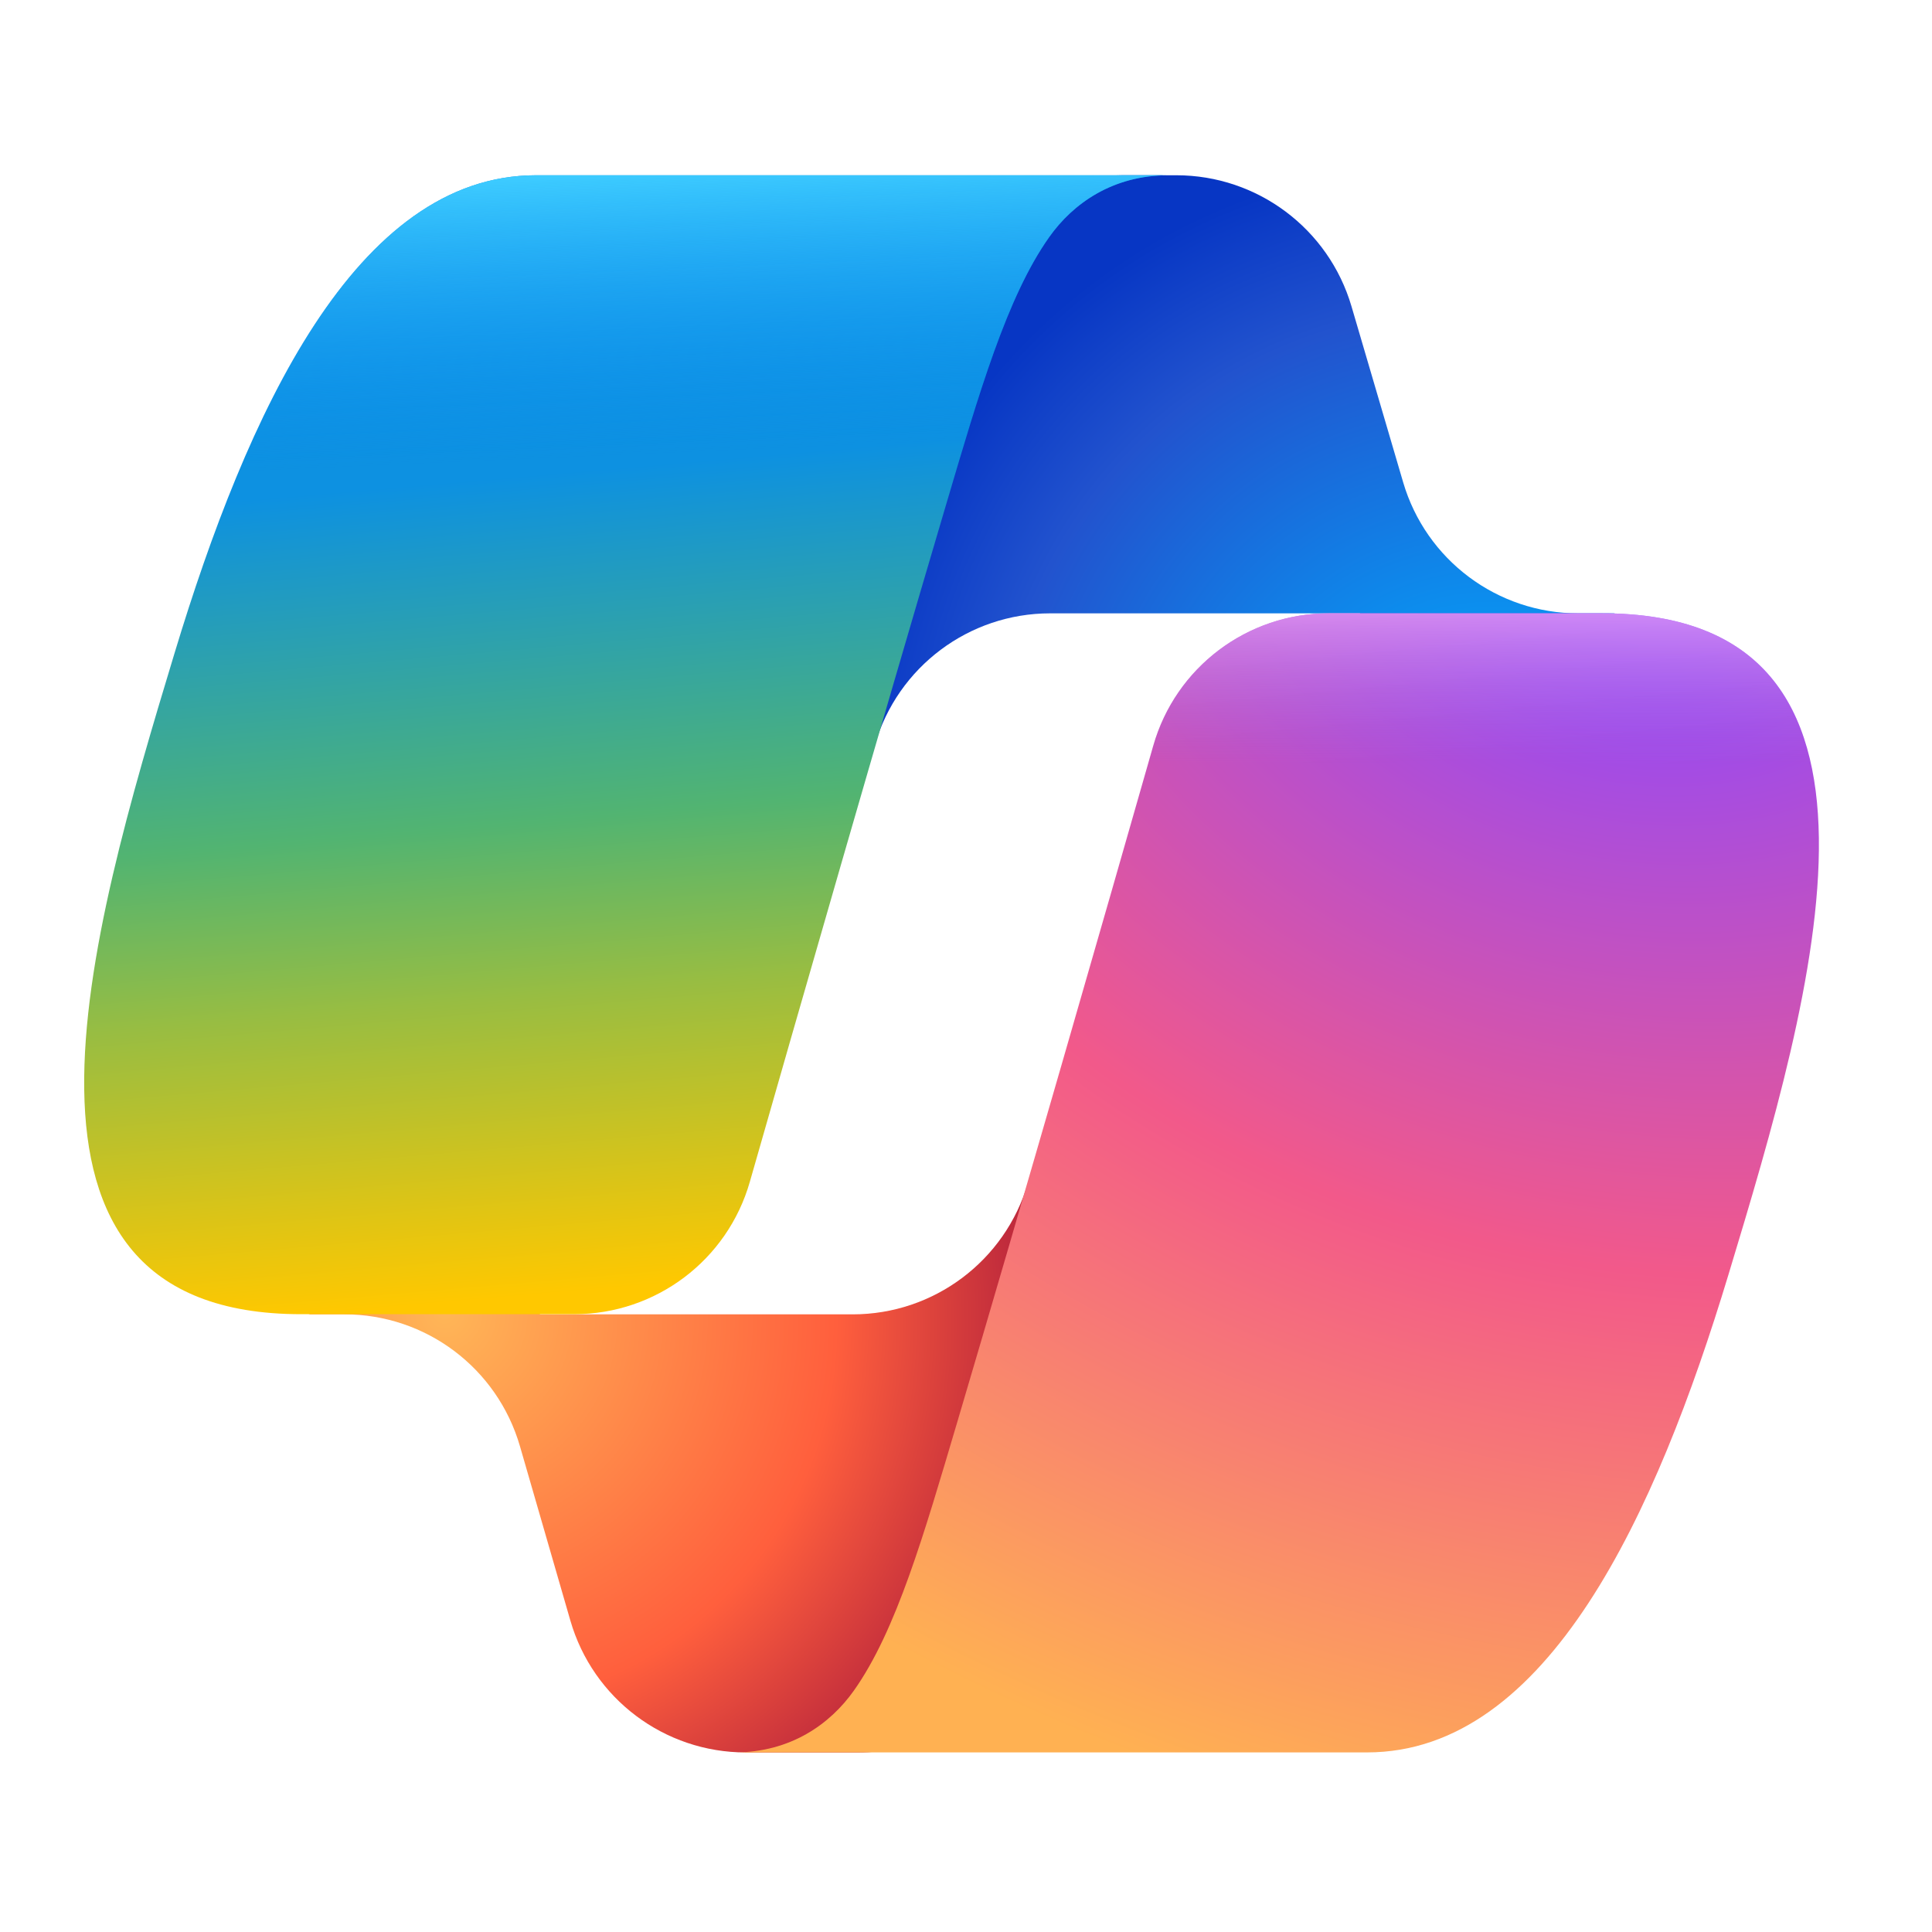 <svg width="49" height="49" viewBox="0 0 49 49" fill="none" xmlns="http://www.w3.org/2000/svg">
<path d="M34.277 7.77C33.698 5.799 31.889 4.445 29.835 4.445H28.483C26.249 4.445 24.333 6.041 23.93 8.239L21.615 20.852L22.19 18.887C22.767 16.913 24.577 15.556 26.633 15.556H34.487L37.781 16.84L40.956 15.556H40.029C37.975 15.556 36.166 14.203 35.587 12.231L34.277 7.77Z" fill="url(#paint0_radial_3212_79266)"/>
<path d="M14.466 41.102C15.038 43.083 16.851 44.446 18.913 44.446H21.783C24.294 44.446 26.347 42.445 26.412 39.936L26.724 27.773L26.07 30.006C25.492 31.98 23.683 33.335 21.627 33.335H13.708L10.885 31.804L7.828 33.335H8.739C10.801 33.335 12.614 34.699 13.187 36.679L14.466 41.102Z" fill="url(#paint1_radial_3212_79266)"/>
<path d="M29.634 4.445H13.595C9.012 4.445 6.262 10.502 4.429 16.558C2.258 23.734 -0.584 33.331 7.637 33.331H14.563C16.633 33.331 18.45 31.962 19.018 29.972C20.222 25.76 22.333 18.411 23.99 12.816C24.832 9.974 25.534 7.532 26.611 6.012C27.215 5.159 28.221 4.445 29.634 4.445Z" fill="url(#paint2_linear_3212_79266)"/>
<path d="M29.634 4.445H13.595C9.012 4.445 6.262 10.502 4.429 16.558C2.258 23.734 -0.584 33.331 7.637 33.331H14.563C16.633 33.331 18.45 31.962 19.018 29.972C20.222 25.76 22.333 18.411 23.99 12.816C24.832 9.974 25.534 7.532 26.611 6.012C27.215 5.159 28.221 4.445 29.634 4.445Z" fill="url(#paint3_linear_3212_79266)"/>
<path d="M18.633 44.445H34.672C39.255 44.445 42.004 38.387 43.837 32.33C46.009 25.153 48.851 15.555 40.63 15.555H33.704C31.634 15.555 29.817 16.923 29.249 18.913C28.045 23.127 25.934 30.477 24.277 36.072C23.434 38.916 22.733 41.358 21.656 42.878C21.052 43.731 20.046 44.445 18.633 44.445Z" fill="url(#paint4_radial_3212_79266)"/>
<path d="M18.633 44.445H34.672C39.255 44.445 42.004 38.387 43.837 32.33C46.009 25.153 48.851 15.555 40.63 15.555H33.704C31.634 15.555 29.817 16.923 29.249 18.913C28.045 23.127 25.934 30.477 24.277 36.072C23.434 38.916 22.733 41.358 21.656 42.878C21.052 43.731 20.046 44.445 18.633 44.445Z" fill="url(#paint5_linear_3212_79266)"/>
<defs>
<radialGradient id="paint0_radial_3212_79266" cx="0" cy="0" r="1" gradientUnits="userSpaceOnUse" gradientTransform="translate(38.14 20.96) rotate(-129.304) scale(17.303 16.271)">
<stop offset="0.096" stop-color="#00AEFF"/>
<stop offset="0.773" stop-color="#2253CE"/>
<stop offset="1" stop-color="#0736C4"/>
</radialGradient>
<radialGradient id="paint1_radial_3212_79266" cx="0" cy="0" r="1" gradientUnits="userSpaceOnUse" gradientTransform="translate(11.256 33.263) rotate(51.84) scale(15.991 15.512)">
<stop stop-color="#FFB657"/>
<stop offset="0.634" stop-color="#FF5F3D"/>
<stop offset="0.923" stop-color="#C02B3C"/>
</radialGradient>
<linearGradient id="paint2_linear_3212_79266" x1="12.635" y1="7.945" x2="14.923" y2="34.42" gradientUnits="userSpaceOnUse">
<stop offset="0.156" stop-color="#0D91E1"/>
<stop offset="0.487" stop-color="#52B471"/>
<stop offset="0.652" stop-color="#98BD42"/>
<stop offset="0.937" stop-color="#FFC800"/>
</linearGradient>
<linearGradient id="paint3_linear_3212_79266" x1="14.635" y1="4.445" x2="15.884" y2="33.331" gradientUnits="userSpaceOnUse">
<stop stop-color="#3DCBFF"/>
<stop offset="0.247" stop-color="#0588F7" stop-opacity="0"/>
</linearGradient>
<radialGradient id="paint4_radial_3212_79266" cx="0" cy="0" r="1" gradientUnits="userSpaceOnUse" gradientTransform="translate(41.453 12.726) rotate(109.274) scale(38.387 45.987)">
<stop offset="0.066" stop-color="#8C48FF"/>
<stop offset="0.5" stop-color="#F2598A"/>
<stop offset="0.896" stop-color="#FFB152"/>
</radialGradient>
<linearGradient id="paint5_linear_3212_79266" x1="42.721" y1="13.791" x2="42.704" y2="21.66" gradientUnits="userSpaceOnUse">
<stop offset="0.058" stop-color="#F8ADFA"/>
<stop offset="0.708" stop-color="#A86EDD" stop-opacity="0"/>
</linearGradient>
</defs>
</svg>
